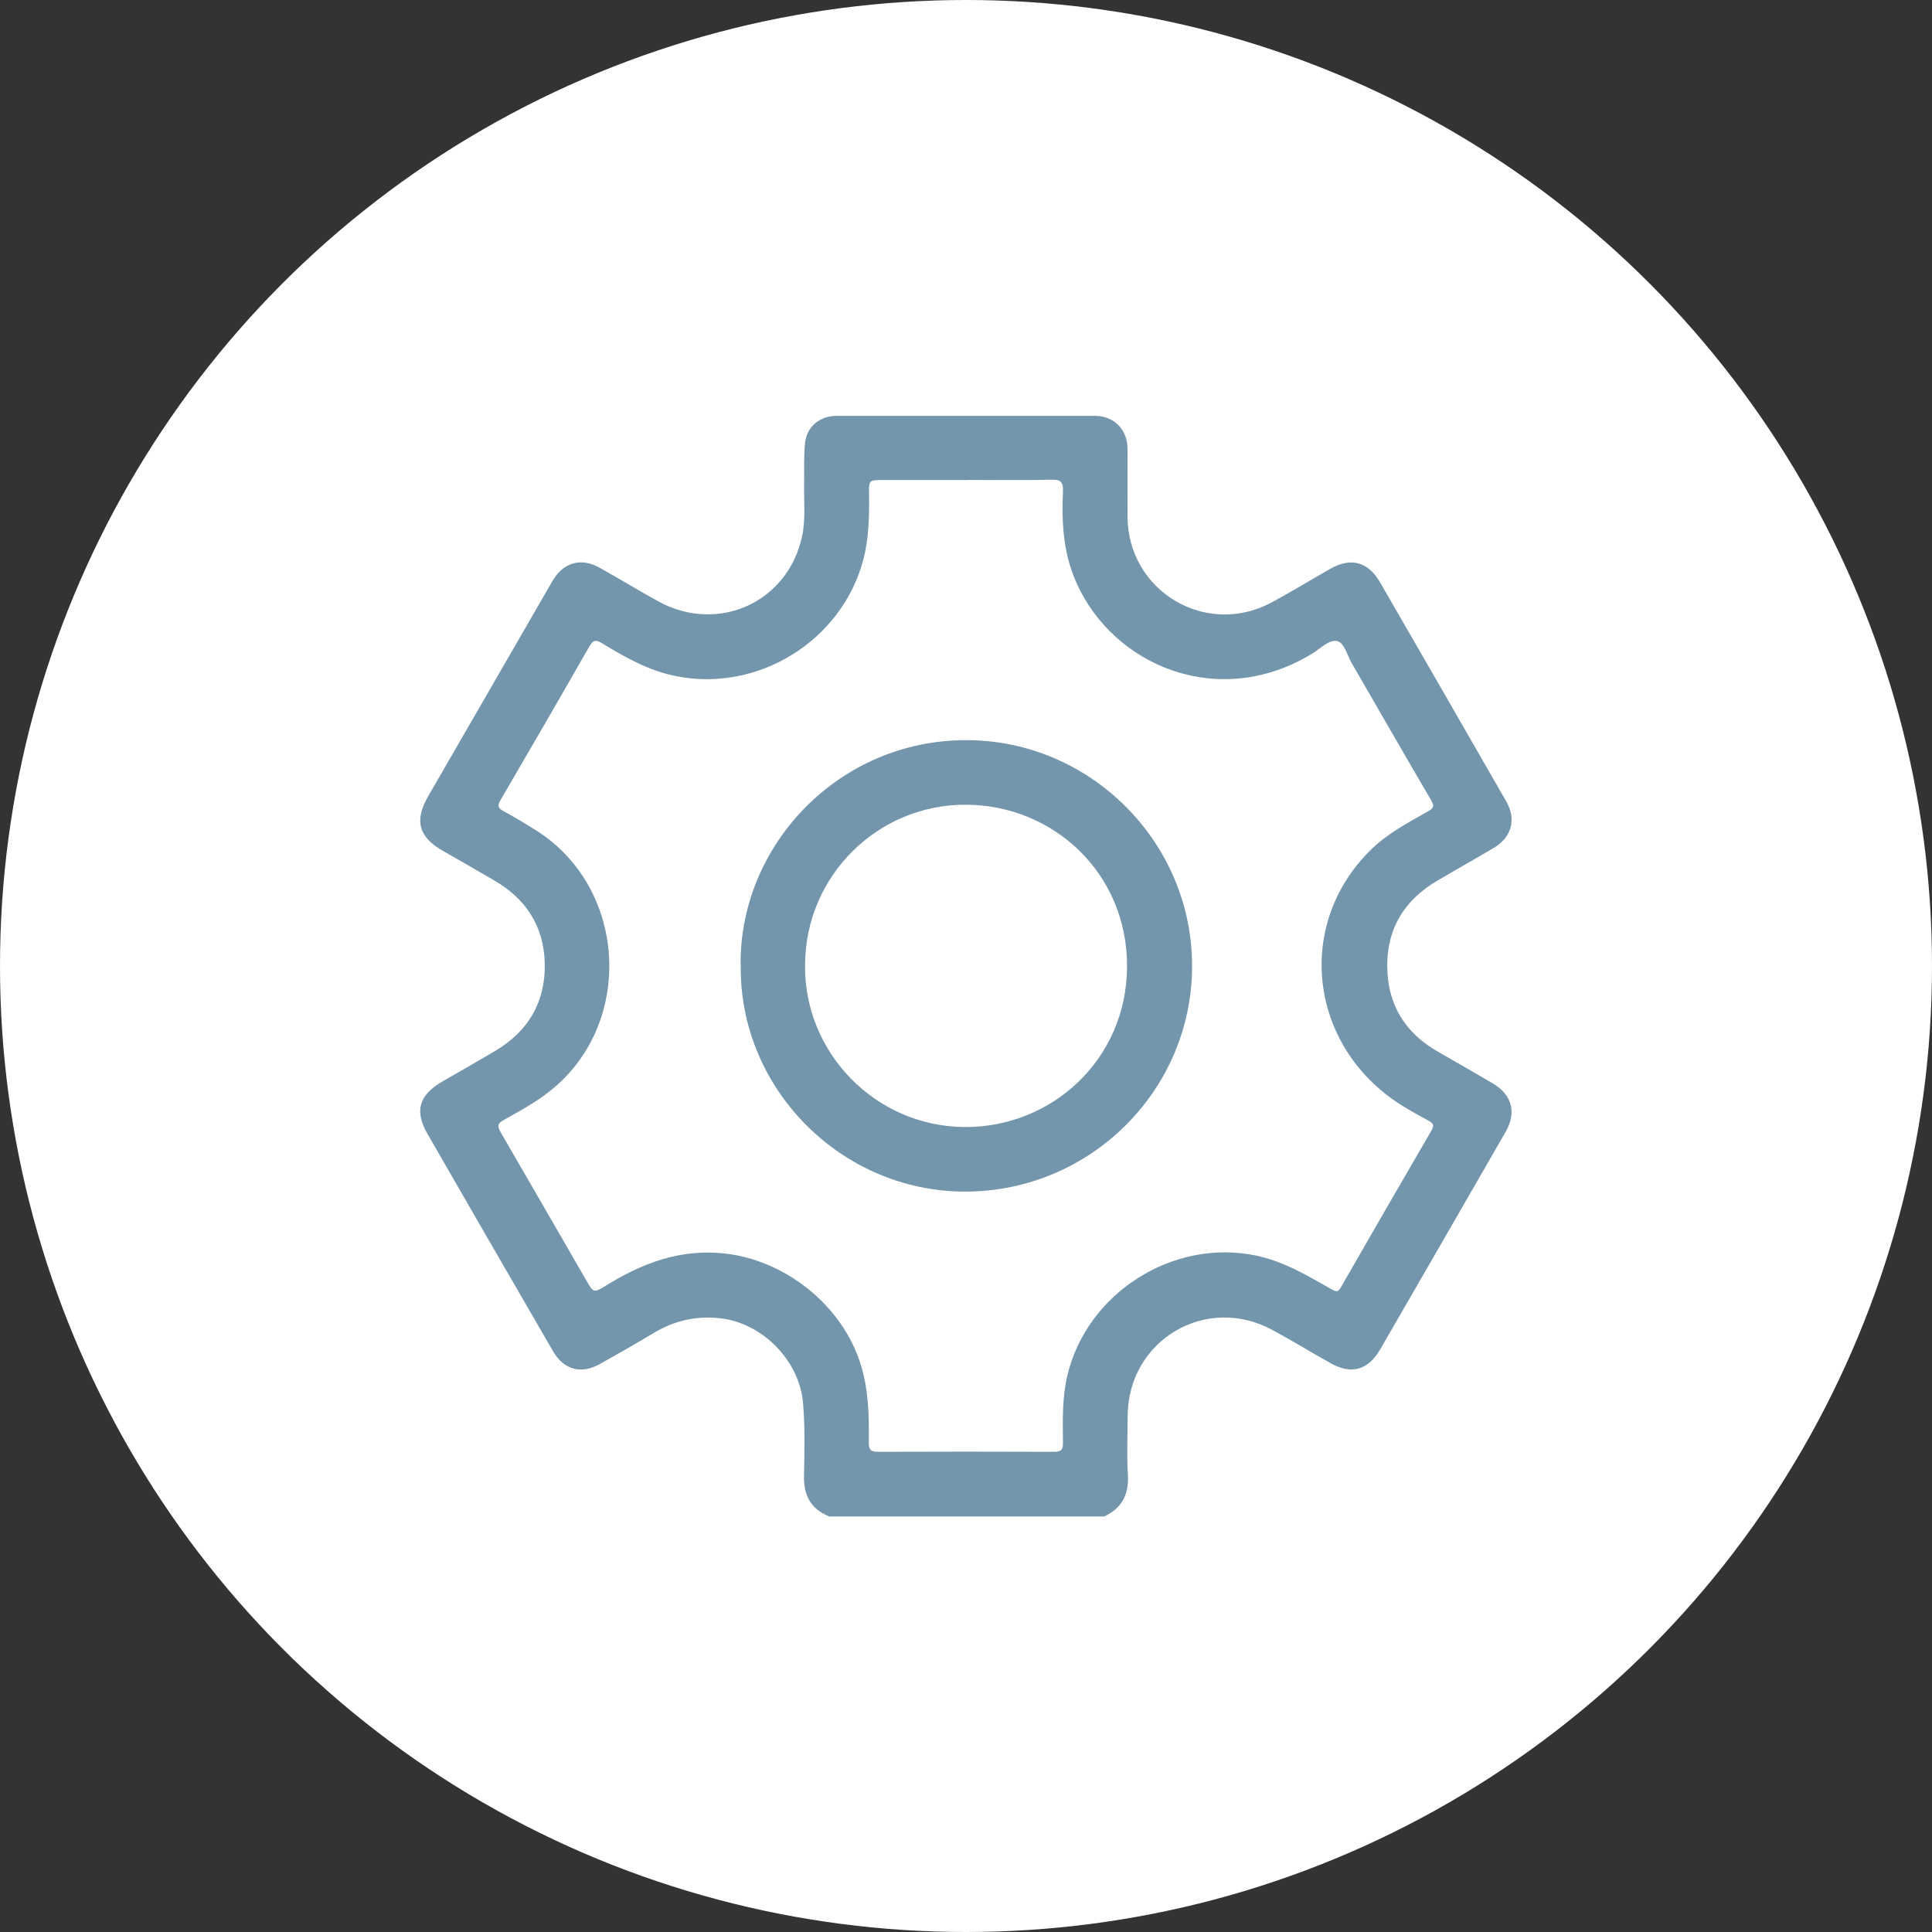 <svg xmlns="http://www.w3.org/2000/svg" id="Calque_2" data-name="Calque 2" viewBox="0 0 158 158"><rect x="0" y="0" width="158" height="158" fill="#333333" stroke="none"/><defs><style>      .cls-1 {        fill: #fff;      }      .cls-2 {        fill: #7396ac;      }    </style></defs><g id="Calque_1-2" data-name="Calque 1"><g><circle class="cls-1" cx="79" cy="79" r="79"></circle><g><path class="cls-2" d="m67.78,124c-1.49-.61-2.06-1.72-2.03-3.31.04-1.96.09-3.92-.07-5.88-.27-3.5-3.29-6.61-6.78-7-1.97-.22-3.76.19-5.45,1.21-1.45.87-2.93,1.71-4.41,2.54-1.52.85-2.93.46-3.81-1.05-3.43-5.92-6.86-11.85-10.27-17.78-1.09-1.89-.69-3.18,1.23-4.29,1.45-.83,2.89-1.66,4.33-2.51,2.72-1.62,4.11-4.03,4.03-7.19-.08-3.02-1.56-5.26-4.17-6.76-1.39-.8-2.78-1.62-4.18-2.41-1.96-1.11-2.33-2.47-1.19-4.44,2.9-5.01,5.79-10.03,8.69-15.05.5-.86.99-1.72,1.49-2.58.87-1.49,2.31-1.92,3.81-1.09,1.61.89,3.18,1.86,4.8,2.75,4.89,2.71,10.64.12,11.8-5.32.29-1.38.14-2.8.16-4.21.02-1.14-.04-2.29.08-3.42.14-1.32,1.21-2.19,2.54-2.2,7.06,0,14.12,0,21.18,0,1.54,0,2.64,1.12,2.65,2.67.01,1.85,0,3.69,0,5.54.01,6.11,6.39,9.94,11.78,7.05,1.62-.87,3.19-1.84,4.8-2.75,1.68-.96,3.09-.59,4.07,1.1,3.46,5.98,6.9,11.96,10.34,17.95.82,1.43.42,2.9-1.02,3.76-1.53.91-3.09,1.78-4.63,2.69-2.66,1.56-4.11,3.86-4.1,6.97.01,3.13,1.43,5.47,4.15,7.02,1.5.85,2.99,1.72,4.48,2.59,1.57.92,1.96,2.38,1.06,3.95-3.41,5.93-6.83,11.86-10.26,17.79-.99,1.71-2.35,2.1-4.05,1.15-1.61-.9-3.18-1.87-4.8-2.74-5.45-2.93-11.8.89-11.81,7.08,0,1.58-.08,3.17.02,4.75.1,1.62-.47,2.76-1.95,3.44h-22.5Zm11.3-84.74h0c-2.29,0-4.57,0-6.86,0-1.15,0-1.16,0-1.15,1.11.02,1.84,0,3.68-.49,5.48-1.78,6.58-8.59,10.78-15.27,9.45-2.24-.44-4.15-1.52-6.05-2.68-.51-.31-.74-.31-1.06.24-2.41,4.22-4.84,8.42-7.29,12.61-.26.45-.15.64.26.86.9.49,1.78,1.02,2.64,1.56,7.46,4.67,8.11,15.75,1.25,21.27-1.19.96-2.53,1.69-3.86,2.43-.54.3-.53.52-.26,1,2.35,4.05,4.69,8.11,7.03,12.16.57.99.59,1,1.58.39,2.94-1.82,6.01-3,9.6-2.64,5.01.5,9.72,4.22,11.23,9.06.66,2.1.7,4.26.67,6.42,0,.56.15.75.74.75,4.81-.02,9.61-.02,14.42,0,.6,0,.73-.19.72-.75-.02-1.81-.07-3.62.34-5.41,1.56-6.8,8.64-11.31,15.44-9.89,2.29.48,4.23,1.65,6.21,2.77.36.2.5.23.73-.16,2.46-4.29,4.93-8.57,7.42-12.84.25-.43.13-.6-.23-.79-.64-.35-1.28-.7-1.91-1.08-7.88-4.7-9.19-14.95-2.73-21.17,1.35-1.3,2.99-2.15,4.59-3.06.46-.26.53-.43.24-.92-2.19-3.73-4.34-7.5-6.51-11.24-.36-.63-.57-1.63-1.17-1.76-.64-.14-1.33.58-1.97.98-7.58,4.7-16.31,1.13-19.37-5.8-1.05-2.37-1.2-4.86-1.08-7.39.03-.75-.13-1.01-.94-.99-2.31.06-4.63.02-6.94.02Z"></path><path class="cls-2" d="m60.57,78.96c-.13-9.77,7.97-18.44,18.45-18.43,10.15,0,18.48,8.34,18.47,18.48-.01,10.19-8.36,18.46-18.6,18.44-10.21-.03-18.45-8.53-18.31-18.49Zm5.27-.04c-.1,7.1,5.7,13.21,13.07,13.25,7.11.03,13.21-5.52,13.26-13.07.06-7.63-5.97-13.24-13.13-13.29-7.28-.05-13.19,5.85-13.2,13.11Z"></path></g></g></g></svg>